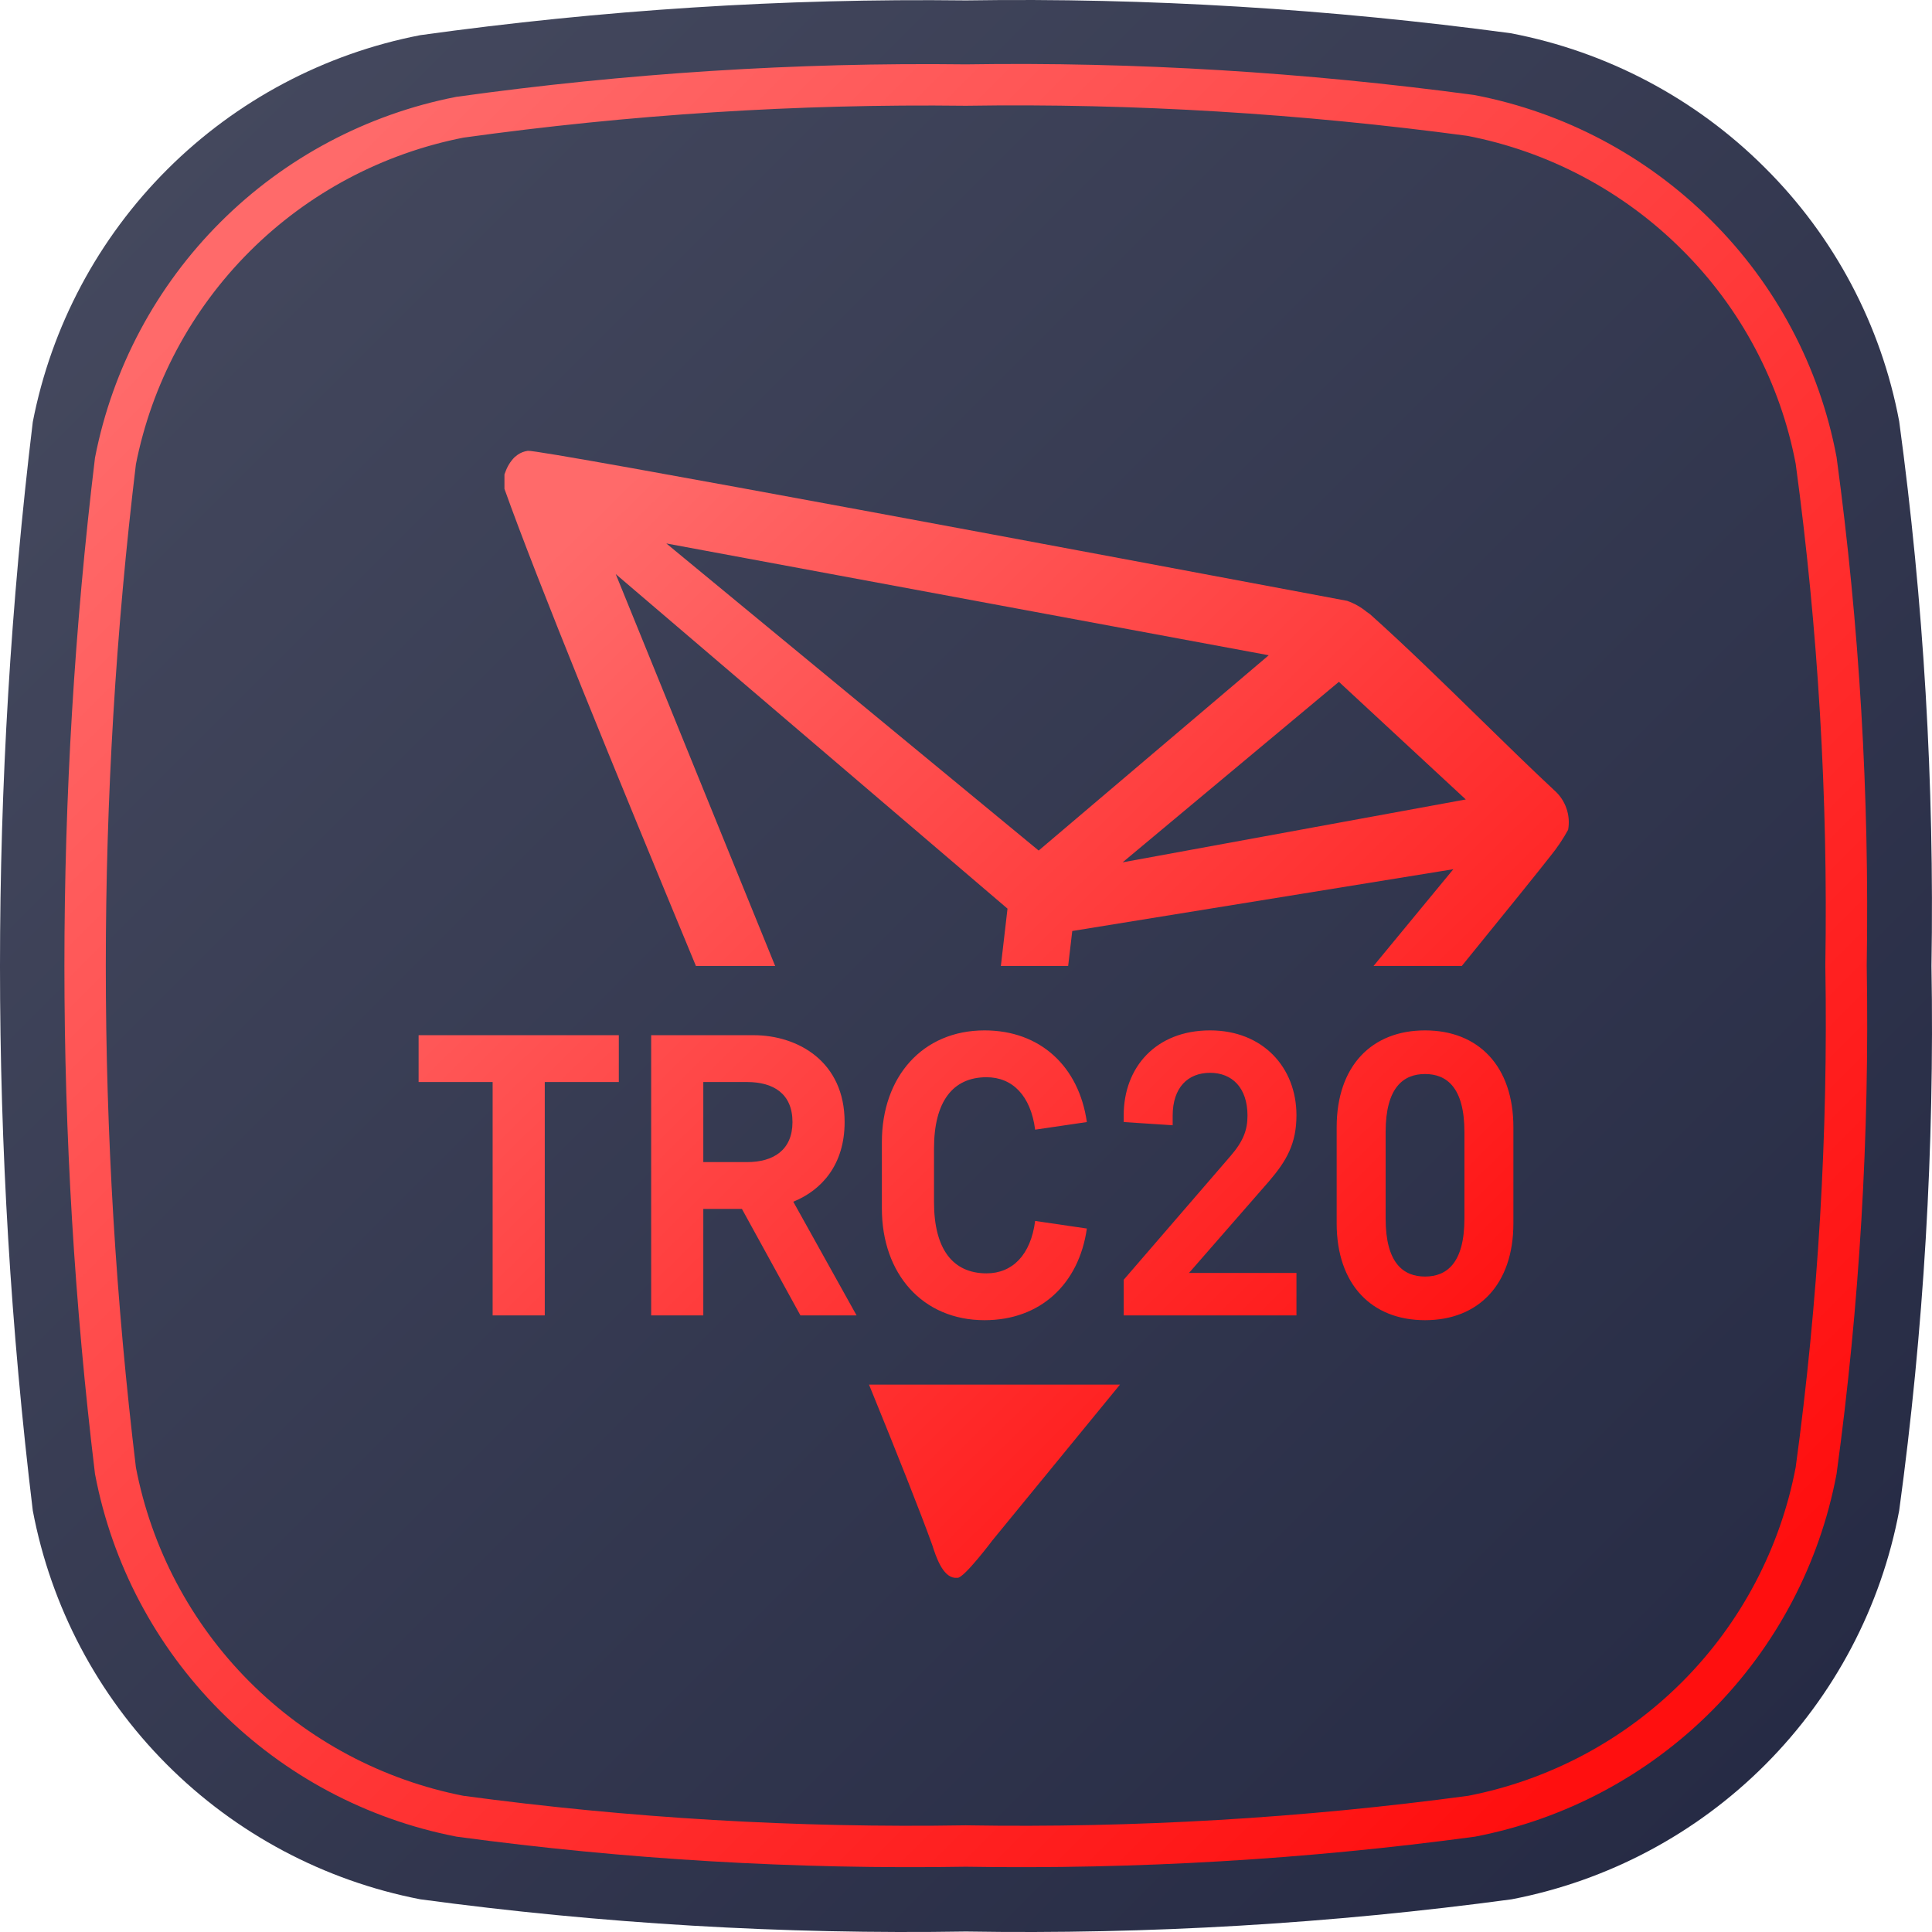 <svg width="70" height="70" viewBox="0 0 70 70" fill="none" xmlns="http://www.w3.org/2000/svg">
<path d="M35 0.015C41.607 -0.087 48.188 0.325 54.736 1.204C58.225 1.87 61.433 3.566 63.944 6.074C66.461 8.575 68.158 11.779 68.811 15.264C69.698 21.803 70.089 28.4 69.981 34.998C70.094 41.596 69.703 48.193 68.811 54.732C68.157 58.215 66.468 61.42 63.964 63.931C61.46 66.443 58.257 68.144 54.772 68.815C48.22 69.7 41.61 70.09 34.999 69.983C28.389 70.09 21.779 69.7 15.227 68.815C11.743 68.14 8.543 66.437 6.04 63.926C3.537 61.416 1.847 58.213 1.188 54.732C-0.396 41.631 -0.396 28.388 1.188 15.287C1.862 11.821 3.559 8.635 6.061 6.138C8.562 3.641 11.754 1.947 15.227 1.274C21.793 0.363 28.372 -0.065 35 0.015Z" fill="url(#paint0_linear_24070_3977)"/>
<path d="M34.984 3.082L34.994 3.082L35.005 3.082C41.124 2.988 47.22 3.368 53.289 4.182C56.389 4.778 59.239 6.288 61.471 8.517L61.473 8.519C63.709 10.742 65.218 13.588 65.802 16.684C66.623 22.743 66.985 28.856 66.885 34.97L66.885 34.983L66.885 34.995C66.99 41.109 66.628 47.222 65.802 53.281C65.217 56.376 63.715 59.225 61.489 61.458C59.264 63.69 56.418 65.205 53.321 65.805C47.251 66.624 41.129 66.985 35.005 66.885L34.992 66.885L34.98 66.885C28.856 66.985 22.734 66.624 16.664 65.805C13.569 65.201 10.725 63.685 8.501 61.453C6.277 59.222 4.773 56.377 4.183 53.286C2.717 41.136 2.717 28.853 4.183 16.703C4.787 13.625 6.296 10.796 8.519 8.577C10.742 6.357 13.579 4.85 16.666 4.247C22.749 3.403 28.844 3.008 34.984 3.082Z" stroke="url(#paint1_linear_24070_3977)" stroke-width="1.5"/>
<path fill-rule="evenodd" clip-rule="evenodd" d="M53.652 26.07L53.652 26.07L53.652 26.07C52.31 24.758 50.892 23.373 49.64 22.255L49.513 22.165C49.303 21.993 49.065 21.859 48.809 21.77L47.843 21.588L47.843 21.588C41.176 20.336 19.571 16.279 19.127 16.334C18.995 16.351 18.869 16.399 18.759 16.474L18.639 16.57C18.491 16.722 18.379 16.905 18.309 17.106L18.277 17.189V17.712C19.488 21.104 22.294 27.948 25.215 35H28.086L22.309 20.8L36.504 32.922L36.263 35H38.701L38.85 33.732L52.657 31.493L49.765 35H52.963C54.582 33.008 55.776 31.53 56.182 31.008C56.422 30.713 56.634 30.397 56.816 30.064C56.863 29.802 56.841 29.533 56.753 29.283C56.665 29.032 56.514 28.809 56.316 28.635C55.525 27.9 54.608 27.004 53.652 26.07ZM33.778 55.98C33.338 54.762 32.524 52.714 31.486 50.167H40.579C37.901 53.439 35.965 55.801 35.965 55.801C35.965 55.801 34.938 57.167 34.697 57.167H34.596C34.146 57.128 33.905 56.377 33.778 55.981L33.778 55.98ZM40.675 31.244L48.511 24.704L53.108 28.966L40.675 31.244ZM37.633 30.817L24.142 19.69L45.969 23.741L37.633 30.817ZM35.745 39.03C34.519 39.03 33.841 39.915 33.841 41.612V43.555C33.841 45.252 34.519 46.136 35.745 46.136C36.682 46.136 37.346 45.469 37.505 44.237L39.379 44.512C39.091 46.528 37.692 47.833 35.673 47.833C33.423 47.833 31.952 46.151 31.952 43.787V41.38C31.952 39.016 33.423 37.333 35.673 37.333C37.692 37.333 39.091 38.639 39.379 40.654L37.505 40.93C37.346 39.697 36.682 39.03 35.745 39.03ZM15.167 39.204H17.849V47.659H19.738V39.204H22.421V37.507H15.167V39.204ZM29.001 47.659H31.035L28.742 43.54C29.78 43.12 30.602 42.192 30.602 40.654C30.602 38.465 28.915 37.507 27.3 37.507H23.593V47.659H25.482V43.801H26.881L29.001 47.659ZM25.482 42.105V39.204H27.069C28.021 39.204 28.713 39.625 28.713 40.654C28.713 41.67 28.021 42.105 27.069 42.105H25.482ZM46.973 40.408C46.973 38.667 45.747 37.333 43.844 37.333C41.882 37.333 40.714 38.667 40.714 40.408V40.654L42.488 40.77V40.422C42.488 39.407 43.036 38.87 43.844 38.87C44.637 38.87 45.199 39.407 45.199 40.422C45.199 40.93 45.055 41.336 44.594 41.873L40.714 46.368V47.659H46.973V46.122H43.079L45.978 42.801C46.613 42.061 46.973 41.438 46.973 40.408ZM51.632 37.333C53.564 37.333 54.833 38.624 54.833 40.843V44.324C54.833 46.542 53.564 47.833 51.632 47.833C49.699 47.833 48.43 46.542 48.43 44.324V40.843C48.43 38.624 49.699 37.333 51.632 37.333ZM51.632 46.252C52.41 46.252 53.059 45.774 53.059 44.15V41.017C53.059 39.393 52.41 38.914 51.632 38.914C50.853 38.914 50.204 39.393 50.204 41.017V44.15C50.204 45.774 50.853 46.252 51.632 46.252Z" fill="url(#paint2_linear_24070_3977)"/>
<defs>
<linearGradient id="paint0_linear_24070_3977" x1="0" y1="0" x2="70" y2="70" gradientUnits="userSpaceOnUse">
<stop stop-color="#474B60"/>
<stop offset="1" stop-color="#232842"/>
</linearGradient>
<linearGradient id="paint1_linear_24070_3977" x1="11.315" y1="6.81" x2="62.765" y2="58.248" gradientUnits="userSpaceOnUse">
<stop stop-color="#FF6A6A"/>
<stop offset="1" stop-color="#FF0F0F"/>
</linearGradient>
<linearGradient id="paint2_linear_24070_3977" x1="20.897" y1="19.14" x2="53.046" y2="51.952" gradientUnits="userSpaceOnUse">
<stop stop-color="#FF6A6A"/>
<stop offset="1" stop-color="#FF0F0F"/>
</linearGradient>
</defs>
</svg>